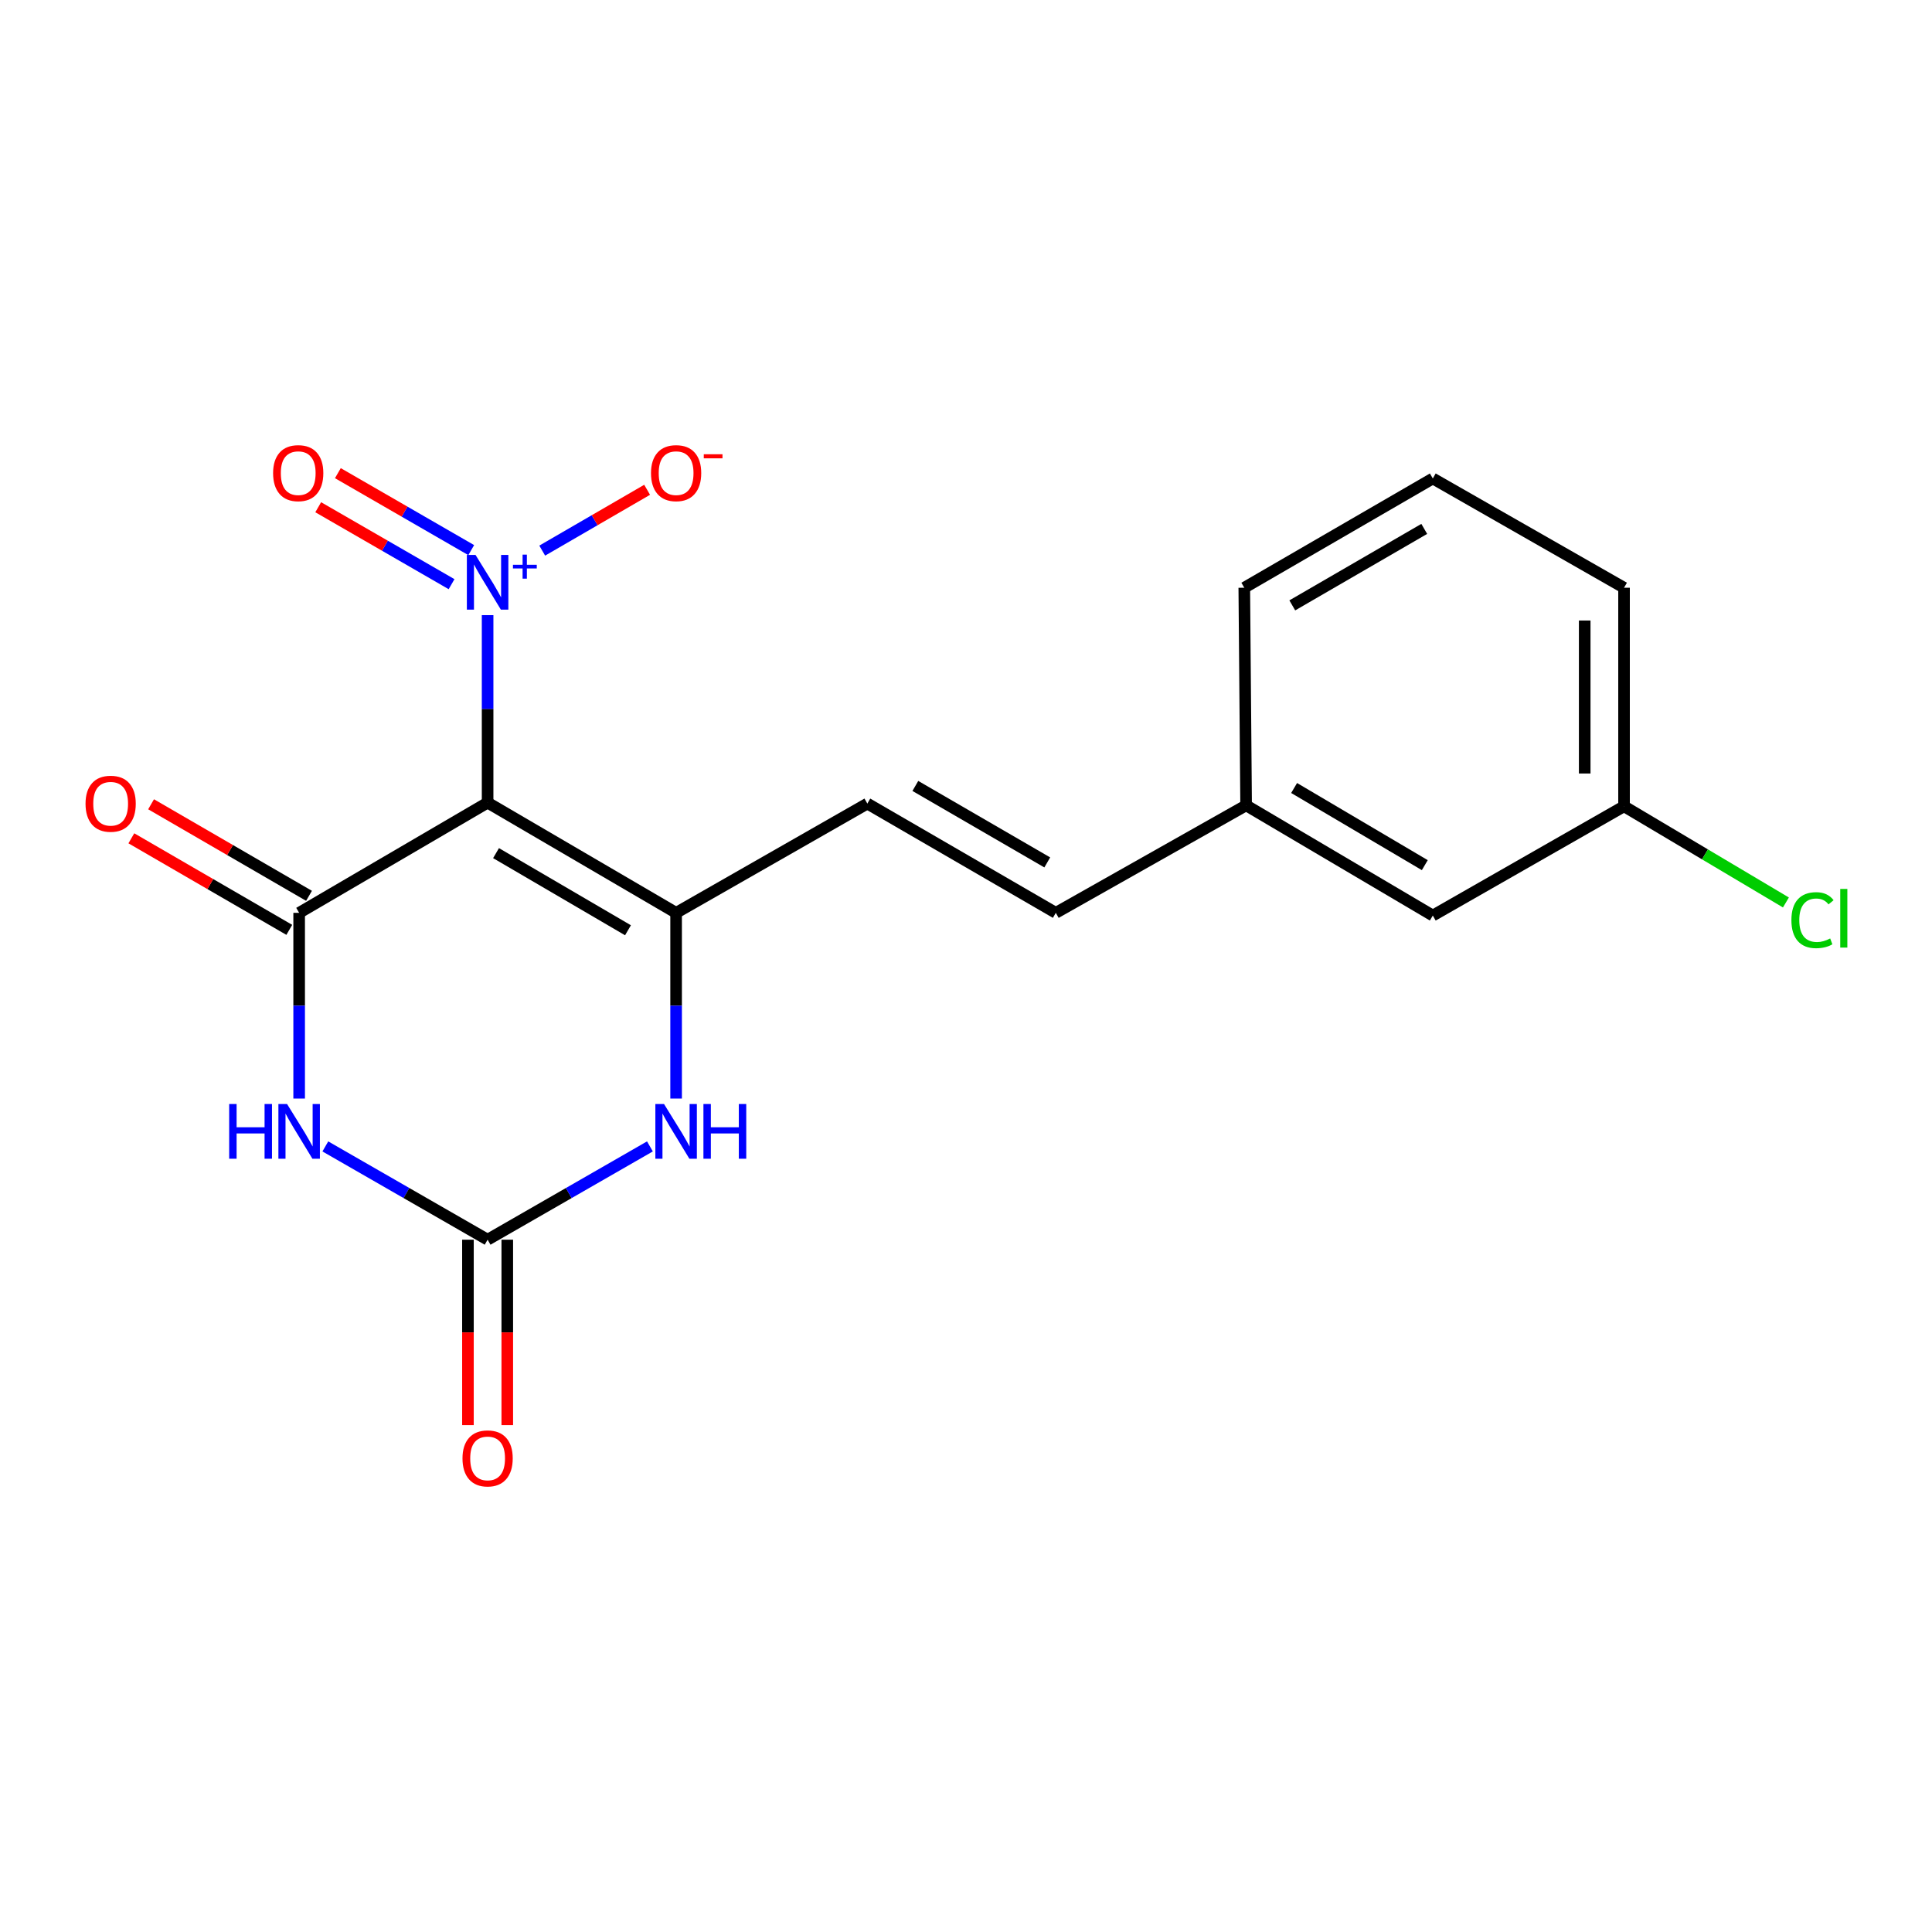<?xml version='1.0' encoding='iso-8859-1'?>
<svg version='1.1' baseProfile='full'
              xmlns='http://www.w3.org/2000/svg'
                      xmlns:rdkit='http://www.rdkit.org/xml'
                      xmlns:xlink='http://www.w3.org/1999/xlink'
                  xml:space='preserve'
width='1000px' height='1000px' viewBox='0 0 1000 1000'>
<!-- END OF HEADER -->
<rect style='opacity:1.0;fill:#FFFFFF;stroke:none' width='1000' height='1000' x='0' y='0'> </rect>
<path class='bond-0' d='M 252.386,415.443 L 154.841,472.484' style='fill:none;fill-rule:evenodd;stroke:#000000;stroke-width:6px;stroke-linecap:butt;stroke-linejoin:miter;stroke-opacity:1' />
<path class='bond-2' d='M 252.386,415.443 L 349.954,472.484' style='fill:none;fill-rule:evenodd;stroke:#000000;stroke-width:6px;stroke-linecap:butt;stroke-linejoin:miter;stroke-opacity:1' />
<path class='bond-2' d='M 256.746,441.576 L 325.043,481.504' style='fill:none;fill-rule:evenodd;stroke:#000000;stroke-width:6px;stroke-linecap:butt;stroke-linejoin:miter;stroke-opacity:1' />
<path class='bond-3' d='M 252.386,415.443 L 252.386,366.919' style='fill:none;fill-rule:evenodd;stroke:#000000;stroke-width:6px;stroke-linecap:butt;stroke-linejoin:miter;stroke-opacity:1' />
<path class='bond-3' d='M 252.386,366.919 L 252.386,318.395' style='fill:none;fill-rule:evenodd;stroke:#0000FF;stroke-width:6px;stroke-linecap:butt;stroke-linejoin:miter;stroke-opacity:1' />
<path class='bond-1' d='M 154.841,472.484 L 154.841,520.545' style='fill:none;fill-rule:evenodd;stroke:#000000;stroke-width:6px;stroke-linecap:butt;stroke-linejoin:miter;stroke-opacity:1' />
<path class='bond-1' d='M 154.841,520.545 L 154.841,568.606' style='fill:none;fill-rule:evenodd;stroke:#0000FF;stroke-width:6px;stroke-linecap:butt;stroke-linejoin:miter;stroke-opacity:1' />
<path class='bond-8' d='M 159.946,463.677 L 119.071,439.984' style='fill:none;fill-rule:evenodd;stroke:#000000;stroke-width:6px;stroke-linecap:butt;stroke-linejoin:miter;stroke-opacity:1' />
<path class='bond-8' d='M 119.071,439.984 L 78.197,416.292' style='fill:none;fill-rule:evenodd;stroke:#FF0000;stroke-width:6px;stroke-linecap:butt;stroke-linejoin:miter;stroke-opacity:1' />
<path class='bond-8' d='M 149.736,481.291 L 108.861,457.599' style='fill:none;fill-rule:evenodd;stroke:#000000;stroke-width:6px;stroke-linecap:butt;stroke-linejoin:miter;stroke-opacity:1' />
<path class='bond-8' d='M 108.861,457.599 L 67.987,433.906' style='fill:none;fill-rule:evenodd;stroke:#FF0000;stroke-width:6px;stroke-linecap:butt;stroke-linejoin:miter;stroke-opacity:1' />
<path class='bond-19' d='M 168.393,593.384 L 210.39,617.523' style='fill:none;fill-rule:evenodd;stroke:#0000FF;stroke-width:6px;stroke-linecap:butt;stroke-linejoin:miter;stroke-opacity:1' />
<path class='bond-19' d='M 210.39,617.523 L 252.386,641.662' style='fill:none;fill-rule:evenodd;stroke:#000000;stroke-width:6px;stroke-linecap:butt;stroke-linejoin:miter;stroke-opacity:1' />
<path class='bond-5' d='M 349.954,472.484 L 349.954,520.545' style='fill:none;fill-rule:evenodd;stroke:#000000;stroke-width:6px;stroke-linecap:butt;stroke-linejoin:miter;stroke-opacity:1' />
<path class='bond-5' d='M 349.954,520.545 L 349.954,568.606' style='fill:none;fill-rule:evenodd;stroke:#0000FF;stroke-width:6px;stroke-linecap:butt;stroke-linejoin:miter;stroke-opacity:1' />
<path class='bond-6' d='M 349.954,472.484 L 448.936,415.929' style='fill:none;fill-rule:evenodd;stroke:#000000;stroke-width:6px;stroke-linecap:butt;stroke-linejoin:miter;stroke-opacity:1' />
<path class='bond-7' d='M 280.65,284.997 L 307.801,269.256' style='fill:none;fill-rule:evenodd;stroke:#0000FF;stroke-width:6px;stroke-linecap:butt;stroke-linejoin:miter;stroke-opacity:1' />
<path class='bond-7' d='M 307.801,269.256 L 334.952,253.515' style='fill:none;fill-rule:evenodd;stroke:#FF0000;stroke-width:6px;stroke-linecap:butt;stroke-linejoin:miter;stroke-opacity:1' />
<path class='bond-10' d='M 243.904,284.736 L 209.392,264.822' style='fill:none;fill-rule:evenodd;stroke:#0000FF;stroke-width:6px;stroke-linecap:butt;stroke-linejoin:miter;stroke-opacity:1' />
<path class='bond-10' d='M 209.392,264.822 L 174.88,244.908' style='fill:none;fill-rule:evenodd;stroke:#FF0000;stroke-width:6px;stroke-linecap:butt;stroke-linejoin:miter;stroke-opacity:1' />
<path class='bond-10' d='M 233.729,302.371 L 199.217,282.457' style='fill:none;fill-rule:evenodd;stroke:#0000FF;stroke-width:6px;stroke-linecap:butt;stroke-linejoin:miter;stroke-opacity:1' />
<path class='bond-10' d='M 199.217,282.457 L 164.704,262.543' style='fill:none;fill-rule:evenodd;stroke:#FF0000;stroke-width:6px;stroke-linecap:butt;stroke-linejoin:miter;stroke-opacity:1' />
<path class='bond-4' d='M 252.386,641.662 L 294.394,617.522' style='fill:none;fill-rule:evenodd;stroke:#000000;stroke-width:6px;stroke-linecap:butt;stroke-linejoin:miter;stroke-opacity:1' />
<path class='bond-4' d='M 294.394,617.522 L 336.401,593.382' style='fill:none;fill-rule:evenodd;stroke:#0000FF;stroke-width:6px;stroke-linecap:butt;stroke-linejoin:miter;stroke-opacity:1' />
<path class='bond-11' d='M 242.206,641.662 L 242.206,689.648' style='fill:none;fill-rule:evenodd;stroke:#000000;stroke-width:6px;stroke-linecap:butt;stroke-linejoin:miter;stroke-opacity:1' />
<path class='bond-11' d='M 242.206,689.648 L 242.206,737.635' style='fill:none;fill-rule:evenodd;stroke:#FF0000;stroke-width:6px;stroke-linecap:butt;stroke-linejoin:miter;stroke-opacity:1' />
<path class='bond-11' d='M 262.566,641.662 L 262.566,689.648' style='fill:none;fill-rule:evenodd;stroke:#000000;stroke-width:6px;stroke-linecap:butt;stroke-linejoin:miter;stroke-opacity:1' />
<path class='bond-11' d='M 262.566,689.648 L 262.566,737.635' style='fill:none;fill-rule:evenodd;stroke:#FF0000;stroke-width:6px;stroke-linecap:butt;stroke-linejoin:miter;stroke-opacity:1' />
<path class='bond-9' d='M 448.936,415.929 L 546.482,472.484' style='fill:none;fill-rule:evenodd;stroke:#000000;stroke-width:6px;stroke-linecap:butt;stroke-linejoin:miter;stroke-opacity:1' />
<path class='bond-9' d='M 473.78,406.799 L 542.062,446.387' style='fill:none;fill-rule:evenodd;stroke:#000000;stroke-width:6px;stroke-linecap:butt;stroke-linejoin:miter;stroke-opacity:1' />
<path class='bond-12' d='M 546.482,472.484 L 644.989,416.846' style='fill:none;fill-rule:evenodd;stroke:#000000;stroke-width:6px;stroke-linecap:butt;stroke-linejoin:miter;stroke-opacity:1' />
<path class='bond-13' d='M 644.989,416.846 L 741.618,473.887' style='fill:none;fill-rule:evenodd;stroke:#000000;stroke-width:6px;stroke-linecap:butt;stroke-linejoin:miter;stroke-opacity:1' />
<path class='bond-13' d='M 669.833,407.869 L 737.474,447.798' style='fill:none;fill-rule:evenodd;stroke:#000000;stroke-width:6px;stroke-linecap:butt;stroke-linejoin:miter;stroke-opacity:1' />
<path class='bond-17' d='M 644.989,416.846 L 644.039,304.211' style='fill:none;fill-rule:evenodd;stroke:#000000;stroke-width:6px;stroke-linecap:butt;stroke-linejoin:miter;stroke-opacity:1' />
<path class='bond-14' d='M 741.618,473.887 L 840.6,417.332' style='fill:none;fill-rule:evenodd;stroke:#000000;stroke-width:6px;stroke-linecap:butt;stroke-linejoin:miter;stroke-opacity:1' />
<path class='bond-15' d='M 840.6,417.332 L 882.495,442.224' style='fill:none;fill-rule:evenodd;stroke:#000000;stroke-width:6px;stroke-linecap:butt;stroke-linejoin:miter;stroke-opacity:1' />
<path class='bond-15' d='M 882.495,442.224 L 924.389,467.116' style='fill:none;fill-rule:evenodd;stroke:#00CC00;stroke-width:6px;stroke-linecap:butt;stroke-linejoin:miter;stroke-opacity:1' />
<path class='bond-20' d='M 840.6,417.332 L 840.6,304.211' style='fill:none;fill-rule:evenodd;stroke:#000000;stroke-width:6px;stroke-linecap:butt;stroke-linejoin:miter;stroke-opacity:1' />
<path class='bond-20' d='M 820.241,400.364 L 820.241,321.179' style='fill:none;fill-rule:evenodd;stroke:#000000;stroke-width:6px;stroke-linecap:butt;stroke-linejoin:miter;stroke-opacity:1' />
<path class='bond-16' d='M 741.618,247.656 L 644.039,304.211' style='fill:none;fill-rule:evenodd;stroke:#000000;stroke-width:6px;stroke-linecap:butt;stroke-linejoin:miter;stroke-opacity:1' />
<path class='bond-16' d='M 737.191,273.755 L 668.885,313.343' style='fill:none;fill-rule:evenodd;stroke:#000000;stroke-width:6px;stroke-linecap:butt;stroke-linejoin:miter;stroke-opacity:1' />
<path class='bond-18' d='M 741.618,247.656 L 840.6,304.211' style='fill:none;fill-rule:evenodd;stroke:#000000;stroke-width:6px;stroke-linecap:butt;stroke-linejoin:miter;stroke-opacity:1' />
<path  class='atom-2' d='M 118.621 571.434
L 122.461 571.434
L 122.461 583.474
L 136.941 583.474
L 136.941 571.434
L 140.781 571.434
L 140.781 599.754
L 136.941 599.754
L 136.941 586.674
L 122.461 586.674
L 122.461 599.754
L 118.621 599.754
L 118.621 571.434
' fill='#0000FF'/>
<path  class='atom-2' d='M 148.581 571.434
L 157.861 586.434
Q 158.781 587.914, 160.261 590.594
Q 161.741 593.274, 161.821 593.434
L 161.821 571.434
L 165.581 571.434
L 165.581 599.754
L 161.701 599.754
L 151.741 583.354
Q 150.581 581.434, 149.341 579.234
Q 148.141 577.034, 147.781 576.354
L 147.781 599.754
L 144.101 599.754
L 144.101 571.434
L 148.581 571.434
' fill='#0000FF'/>
<path  class='atom-4' d='M 246.126 287.223
L 255.406 302.223
Q 256.326 303.703, 257.806 306.383
Q 259.286 309.063, 259.366 309.223
L 259.366 287.223
L 263.126 287.223
L 263.126 315.543
L 259.246 315.543
L 249.286 299.143
Q 248.126 297.223, 246.886 295.023
Q 245.686 292.823, 245.326 292.143
L 245.326 315.543
L 241.646 315.543
L 241.646 287.223
L 246.126 287.223
' fill='#0000FF'/>
<path  class='atom-4' d='M 265.502 292.328
L 270.492 292.328
L 270.492 287.075
L 272.709 287.075
L 272.709 292.328
L 277.831 292.328
L 277.831 294.229
L 272.709 294.229
L 272.709 299.509
L 270.492 299.509
L 270.492 294.229
L 265.502 294.229
L 265.502 292.328
' fill='#0000FF'/>
<path  class='atom-6' d='M 343.694 571.434
L 352.974 586.434
Q 353.894 587.914, 355.374 590.594
Q 356.854 593.274, 356.934 593.434
L 356.934 571.434
L 360.694 571.434
L 360.694 599.754
L 356.814 599.754
L 346.854 583.354
Q 345.694 581.434, 344.454 579.234
Q 343.254 577.034, 342.894 576.354
L 342.894 599.754
L 339.214 599.754
L 339.214 571.434
L 343.694 571.434
' fill='#0000FF'/>
<path  class='atom-6' d='M 364.094 571.434
L 367.934 571.434
L 367.934 583.474
L 382.414 583.474
L 382.414 571.434
L 386.254 571.434
L 386.254 599.754
L 382.414 599.754
L 382.414 586.674
L 367.934 586.674
L 367.934 599.754
L 364.094 599.754
L 364.094 571.434
' fill='#0000FF'/>
<path  class='atom-8' d='M 336.954 244.897
Q 336.954 238.097, 340.314 234.297
Q 343.674 230.497, 349.954 230.497
Q 356.234 230.497, 359.594 234.297
Q 362.954 238.097, 362.954 244.897
Q 362.954 251.777, 359.554 255.697
Q 356.154 259.577, 349.954 259.577
Q 343.714 259.577, 340.314 255.697
Q 336.954 251.817, 336.954 244.897
M 349.954 256.377
Q 354.274 256.377, 356.594 253.497
Q 358.954 250.577, 358.954 244.897
Q 358.954 239.337, 356.594 236.537
Q 354.274 233.697, 349.954 233.697
Q 345.634 233.697, 343.274 236.497
Q 340.954 239.297, 340.954 244.897
Q 340.954 250.617, 343.274 253.497
Q 345.634 256.377, 349.954 256.377
' fill='#FF0000'/>
<path  class='atom-8' d='M 364.274 235.12
L 373.963 235.12
L 373.963 237.232
L 364.274 237.232
L 364.274 235.12
' fill='#FF0000'/>
<path  class='atom-9' d='M 44.272 416.009
Q 44.272 409.209, 47.632 405.409
Q 50.992 401.609, 57.272 401.609
Q 63.552 401.609, 66.912 405.409
Q 70.272 409.209, 70.272 416.009
Q 70.272 422.889, 66.872 426.809
Q 63.472 430.689, 57.272 430.689
Q 51.032 430.689, 47.632 426.809
Q 44.272 422.929, 44.272 416.009
M 57.272 427.489
Q 61.592 427.489, 63.912 424.609
Q 66.272 421.689, 66.272 416.009
Q 66.272 410.449, 63.912 407.649
Q 61.592 404.809, 57.272 404.809
Q 52.952 404.809, 50.592 407.609
Q 48.272 410.409, 48.272 416.009
Q 48.272 421.729, 50.592 424.609
Q 52.952 427.489, 57.272 427.489
' fill='#FF0000'/>
<path  class='atom-11' d='M 141.354 244.897
Q 141.354 238.097, 144.714 234.297
Q 148.074 230.497, 154.354 230.497
Q 160.634 230.497, 163.994 234.297
Q 167.354 238.097, 167.354 244.897
Q 167.354 251.777, 163.954 255.697
Q 160.554 259.577, 154.354 259.577
Q 148.114 259.577, 144.714 255.697
Q 141.354 251.817, 141.354 244.897
M 154.354 256.377
Q 158.674 256.377, 160.994 253.497
Q 163.354 250.577, 163.354 244.897
Q 163.354 239.337, 160.994 236.537
Q 158.674 233.697, 154.354 233.697
Q 150.034 233.697, 147.674 236.497
Q 145.354 239.297, 145.354 244.897
Q 145.354 250.617, 147.674 253.497
Q 150.034 256.377, 154.354 256.377
' fill='#FF0000'/>
<path  class='atom-12' d='M 239.386 754.863
Q 239.386 748.063, 242.746 744.263
Q 246.106 740.463, 252.386 740.463
Q 258.666 740.463, 262.026 744.263
Q 265.386 748.063, 265.386 754.863
Q 265.386 761.743, 261.986 765.663
Q 258.586 769.543, 252.386 769.543
Q 246.146 769.543, 242.746 765.663
Q 239.386 761.783, 239.386 754.863
M 252.386 766.343
Q 256.706 766.343, 259.026 763.463
Q 261.386 760.543, 261.386 754.863
Q 261.386 749.303, 259.026 746.503
Q 256.706 743.663, 252.386 743.663
Q 248.066 743.663, 245.706 746.463
Q 243.386 749.263, 243.386 754.863
Q 243.386 760.583, 245.706 763.463
Q 248.066 766.343, 252.386 766.343
' fill='#FF0000'/>
<path  class='atom-16' d='M 927.226 476.269
Q 927.226 469.229, 930.506 465.549
Q 933.826 461.829, 940.106 461.829
Q 945.946 461.829, 949.066 465.949
L 946.426 468.109
Q 944.146 465.109, 940.106 465.109
Q 935.826 465.109, 933.546 467.989
Q 931.306 470.829, 931.306 476.269
Q 931.306 481.869, 933.626 484.749
Q 935.986 487.629, 940.546 487.629
Q 943.666 487.629, 947.306 485.749
L 948.426 488.749
Q 946.946 489.709, 944.706 490.269
Q 942.466 490.829, 939.986 490.829
Q 933.826 490.829, 930.506 487.069
Q 927.226 483.309, 927.226 476.269
' fill='#00CC00'/>
<path  class='atom-16' d='M 952.506 460.109
L 956.186 460.109
L 956.186 490.469
L 952.506 490.469
L 952.506 460.109
' fill='#00CC00'/>
</svg>
